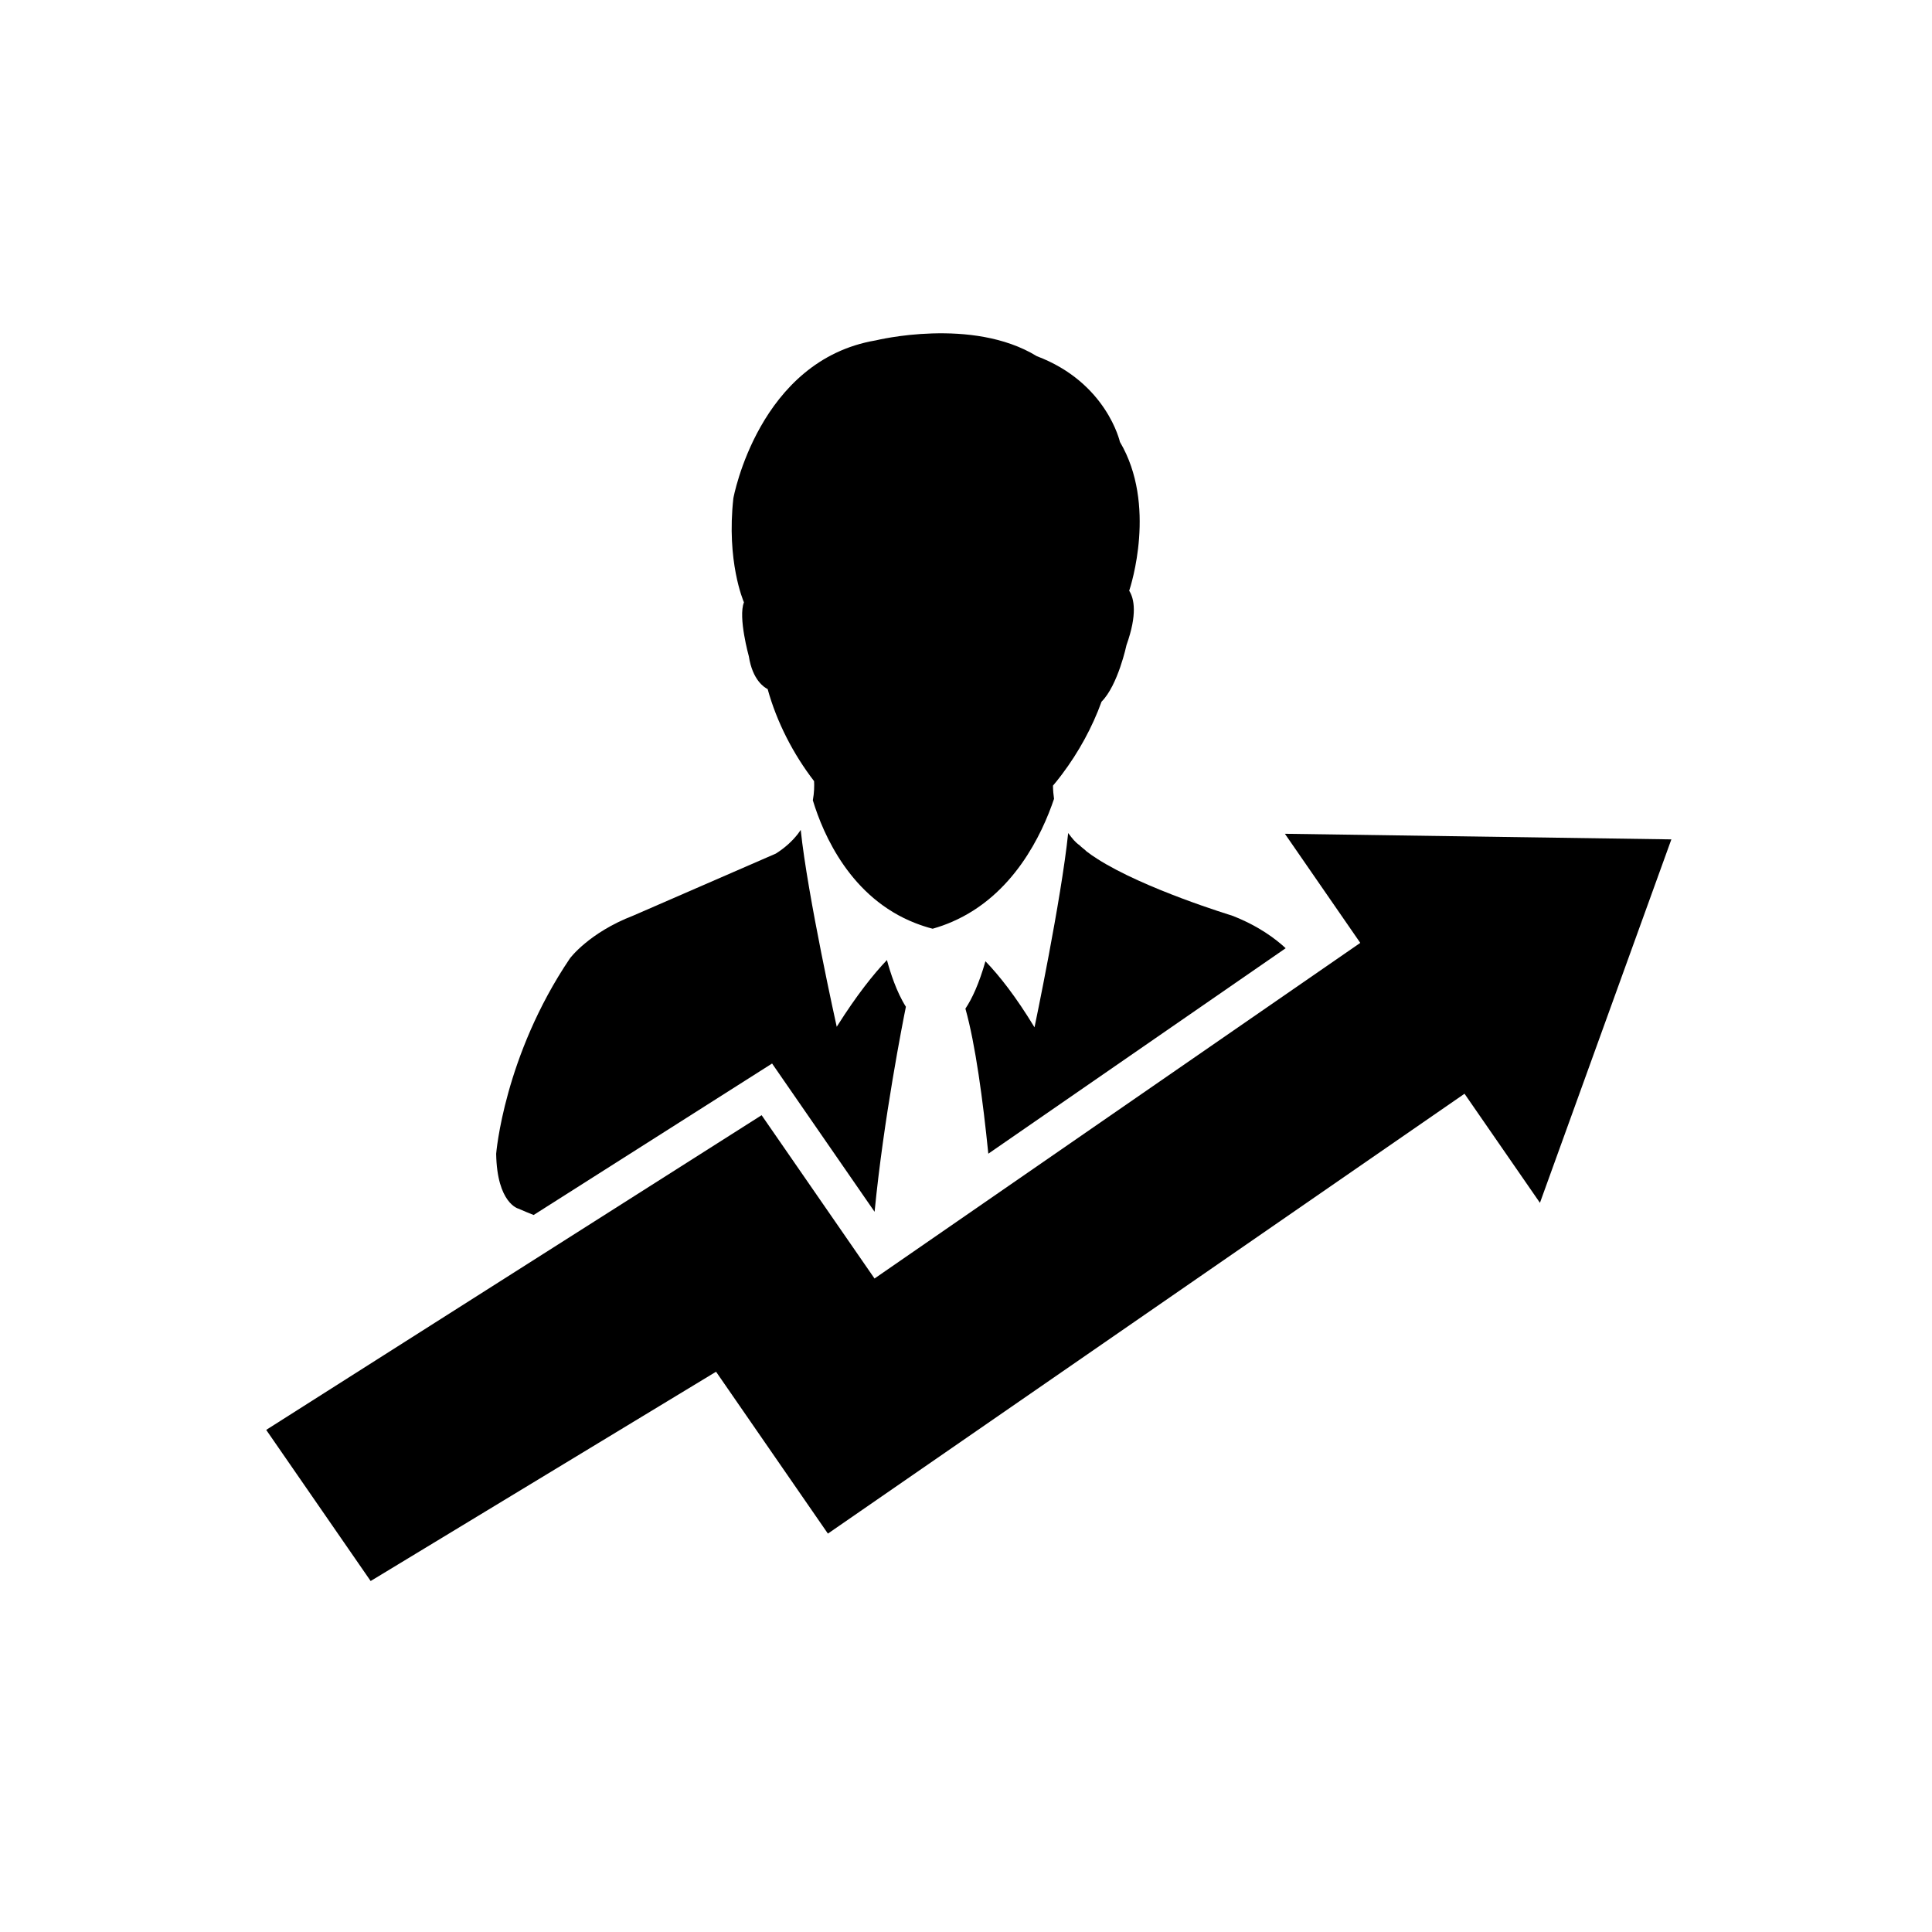 <?xml version="1.0" encoding="UTF-8"?>
<!-- Uploaded to: SVG Repo, www.svgrepo.com, Generator: SVG Repo Mixer Tools -->
<svg fill="#000000" width="800px" height="800px" version="1.1" viewBox="144 144 512 512" xmlns="http://www.w3.org/2000/svg">
 <g>
  <path d="m281.4 464.31c1.301 0.578 2.66 1.133 4.019 1.676l63.191-40.145 27.164 39.297c2.402-24.668 7.512-50.445 8.297-54.336-2.504-3.945-4.16-9.164-5.023-12.383-3.621 3.793-8.012 9.32-13.125 17.402-0.059 0.098-0.121 0.188-0.18 0.289 0 0-7.742-34.797-9.543-52.176-0.242 0.352-0.48 0.699-0.746 1.055-1.441 1.84-3.332 3.629-5.84 5.215l-37.77 16.43c-11.812 4.551-16.812 11.355-16.812 11.355-17.496 25.902-19.543 51.785-19.543 51.785 0.23 13.172 5.91 14.535 5.91 14.535z"/>
  <path d="m431.98 369.66c-0.363-0.414-1.5-1.211-1.863-1.641-1.238-0.875-1.859-1.703-3.039-3.25-1.828 17.664-8.922 51.484-8.922 51.484-4.902-8.082-9.273-13.648-13.004-17.512-1.699 5.965-3.547 9.934-5.309 12.559 2.66 9.422 4.656 24.441 6.07 38.441l78.801-54.453c-2.57-2.398-7.168-5.93-14.277-8.664 0 0-23.32-7.082-35.73-15.07-0.984-0.625-1.902-1.262-2.727-1.895z"/>
  <path d="m342.45 317.93c0.988 6.312 4.086 8.242 4.984 8.68 2.414 8.762 6.805 17.266 12.305 24.398 0.07 1.234 0.051 3.012-0.328 5.082 2.781 9.168 10.055 25.887 27.188 32.555 1.449 0.562 2.961 1.066 4.559 1.477 1.824-0.516 3.562-1.133 5.203-1.855 16.176-7.019 23.773-23.078 26.969-32.566-0.16-1.09-0.262-2.254-0.281-3.496 0.684-0.805 1.352-1.637 1.996-2.481l0.406-0.539c4.422-5.875 8.039-12.496 10.469-19.23 4.367-4.367 6.613-15.008 6.613-15.008 2.906-8.137 2.047-12.297 0.715-14.391 0.414-1.238 7.391-22.809-2.457-39.441 0 0-3.496-15.734-22.023-22.723-17.129-10.484-42.648-4.191-42.648-4.191-31.109 5.238-37.77 41.836-37.77 41.836-1.855 16.707 2.621 27.16 2.805 27.59-1.59 3.965 1.297 14.305 1.297 14.305z"/>
  <path d="m484.51 364.96 19.977 28.914-128.73 88.945-29.922-43.281-131.29 83.398 27.68 40.051 91.535-55.465 29.641 42.898 168.71-116.57 19.988 28.91 34.828-96.316z"/>
 </g>
</svg>